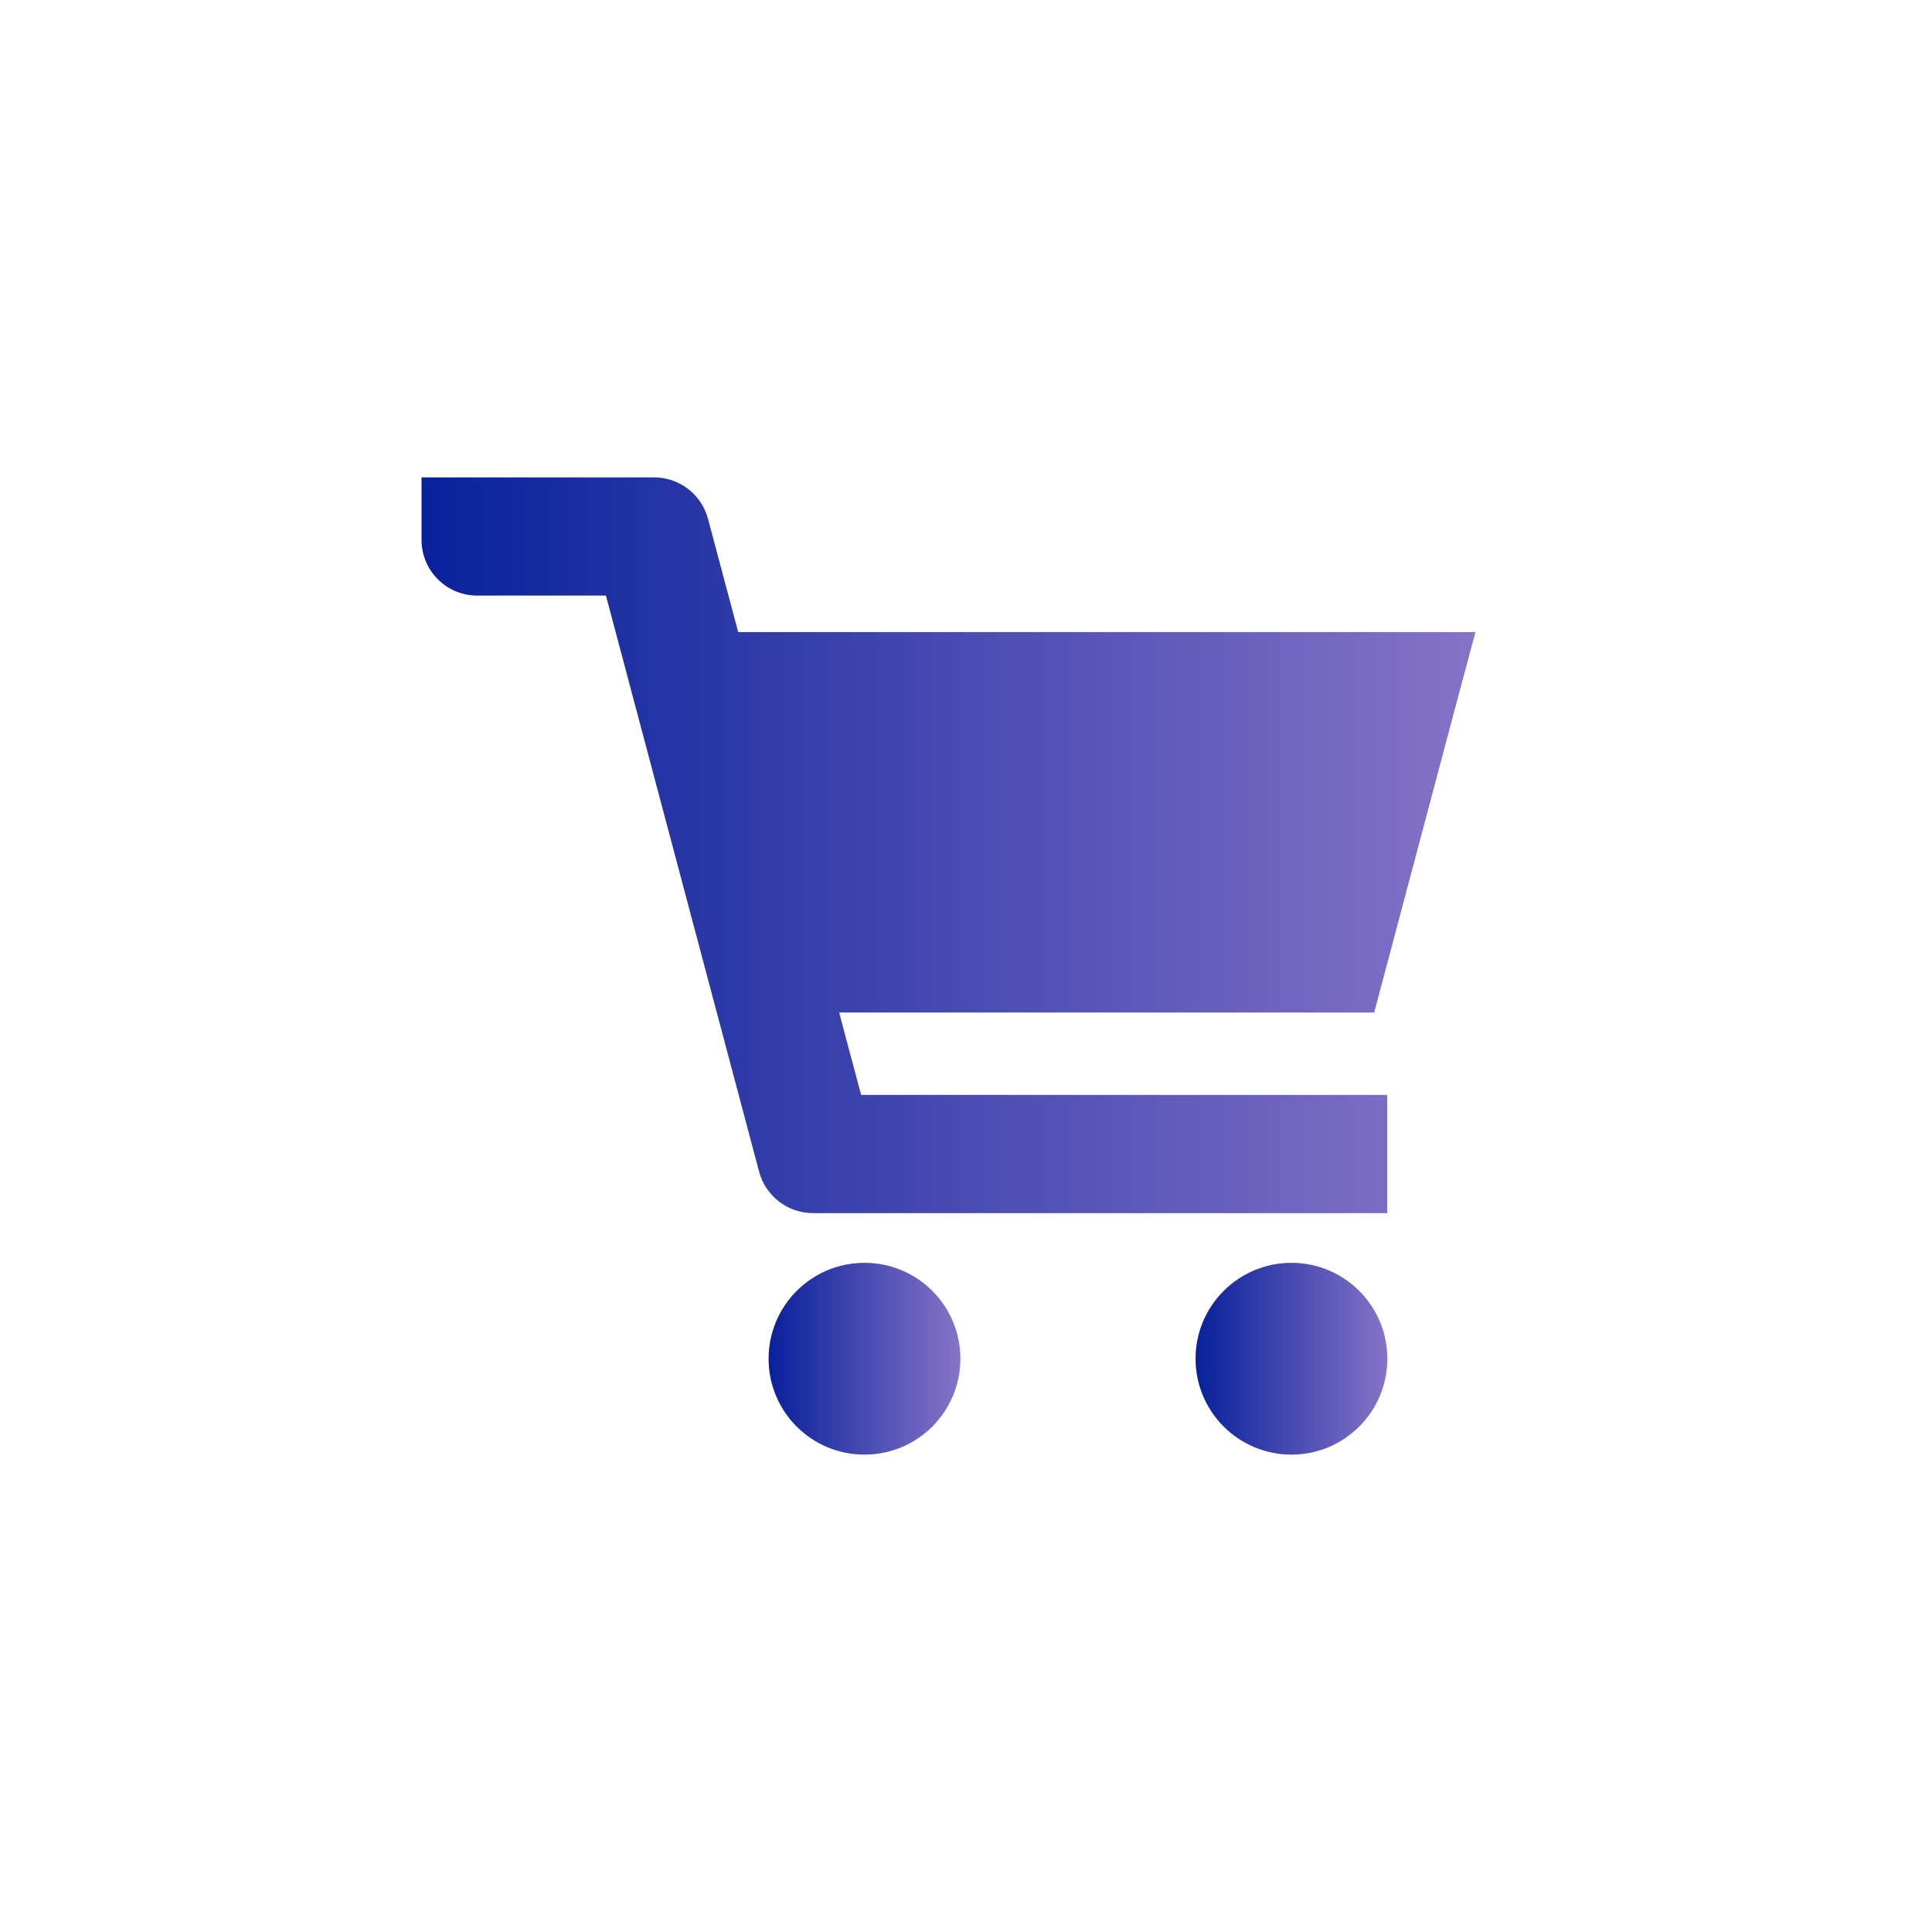 <?xml version="1.0" encoding="UTF-8"?><svg id="_レイヤー_2" xmlns="http://www.w3.org/2000/svg" width="110" height="110" xmlns:xlink="http://www.w3.org/1999/xlink" viewBox="0 0 110 110"><defs><style>.cls-1{fill:#fff;}.cls-2{fill:url(#_名称未設定グラデーション_32-2);}.cls-3{fill:url(#_名称未設定グラデーション_32-3);}.cls-4{fill:url(#_名称未設定グラデーション_32);}</style><linearGradient id="_名称未設定グラデーション_32" x1="24" y1="48.13" x2="84" y2="48.13" gradientUnits="userSpaceOnUse"><stop offset="0" stop-color="#08219b"/><stop offset="1" stop-color="#8673c7"/></linearGradient><linearGradient id="_名称未設定グラデーション_32-2" x1="43.76" y1="77.36" x2="54.67" y2="77.36" xlink:href="#_名称未設定グラデーション_32"/><linearGradient id="_名称未設定グラデーション_32-3" x1="68.07" y1="77.36" x2="78.99" y2="77.36" xlink:href="#_名称未設定グラデーション_32"/></defs><g id="_コンテンツ"><rect class="cls-1" width="110" height="110"/><g id="_アートワーク_79"><g id="_アートワーク_79-2"><path class="cls-4" d="m78.24,57.65l4.57-17.19,1.19-4.45h0v-.02s-41.97,0-41.97,0l-1.72-6.45c-.37-1.39-1.63-2.36-3.07-2.36h-13.24v3.56c0,1.75,1.42,3.17,3.17,3.17h7.33l8.72,32.8c.37,1.39,1.63,2.36,3.07,2.36h32.69v-6.71h0v-.02h-29.95l-1-3.74-.25-.95h30.45Z"/><path class="cls-2" d="m49.22,71.9c-3.01,0-5.46,2.44-5.46,5.46s2.44,5.46,5.46,5.46,5.46-2.44,5.46-5.46-2.44-5.46-5.46-5.46Z"/><circle class="cls-3" cx="73.53" cy="77.36" r="5.46"/></g></g></g></svg>